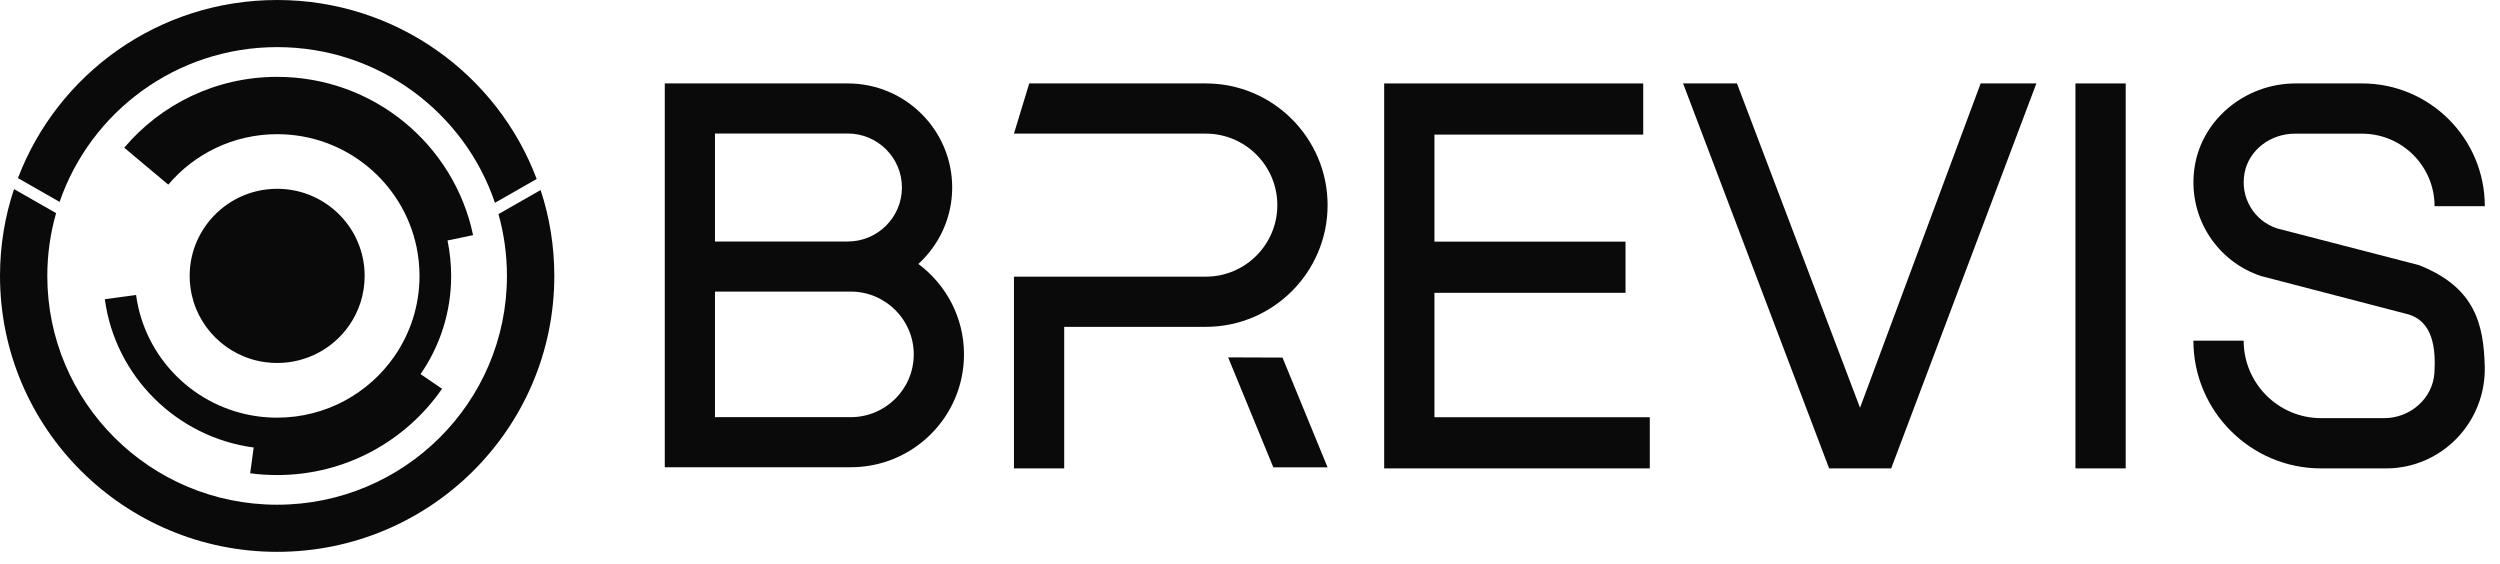 <?xml version="1.0" encoding="UTF-8" standalone="no"?> <svg xmlns="http://www.w3.org/2000/svg" xmlns:xlink="http://www.w3.org/1999/xlink" xmlns:serif="http://www.serif.com/" width="100%" height="100%" viewBox="0 0 164 37" version="1.1" xml:space="preserve" style="fill-rule:evenodd;clip-rule:evenodd;stroke-linejoin:round;stroke-miterlimit:2;"><path d="M60.243,17.318c1.363,-1.249 2.221,-3.03 2.221,-5.017c0,-3.765 -3.071,-6.828 -6.848,-6.828l-12.006,0l-0,25.178l12.2,-0c4.103,-0 7.428,-3.313 7.428,-7.404c0,-2.43 -1.181,-4.583 -2.995,-5.933l0,0.004Zm-13.34,-8.56l8.709,-0c1.959,-0 3.555,1.588 3.555,3.543c0,1.954 -1.592,3.542 -3.555,3.542l-8.71,0l0,-7.085Zm8.904,18.608l-8.904,0l0,-8.238l8.904,-0c2.281,-0 4.135,1.846 4.135,4.119c0,2.273 -1.85,4.119 -4.135,4.119Z" style="fill:#0a0a0a;fill-rule:nonzero;"></path><path d="M79.102,5.473l-11.584,0l-1.003,3.293l12.587,0c2.587,0 4.691,2.104 4.691,4.691c0,2.588 -2.104,4.692 -4.691,4.692l-12.587,-0l-0,12.578l3.297,0l-0,-9.286l9.29,0c4.405,0 7.988,-3.583 7.988,-7.984c0,-4.401 -3.583,-7.984 -7.988,-7.984Z" style="fill:#0a0a0a;fill-rule:nonzero;"></path><path d="M80.565,23.444l2.966,7.215l3.559,-0l-2.958,-7.202l-3.567,-0.013Z" style="fill:#0a0a0a;fill-rule:nonzero;"></path><path d="M94.099,19.209l12.535,-0l0,-3.358l-12.535,0l0,-7.021l13.696,0l0,-3.357l-16.993,0l0,25.254l17.424,0l0,-3.357l-14.127,0l0,-8.161Z" style="fill:#0a0a0a;fill-rule:nonzero;"></path><path d="M122.018,26.749l-8.073,-21.276l-3.535,0l9.581,25.254l4.071,0l9.524,-25.254l-3.656,0l-7.912,21.276Z" style="fill:#0a0a0a;fill-rule:nonzero;"></path><rect x="136.149" y="5.473" width="3.297" height="25.254" style="fill:#0a0a0a;fill-rule:nonzero;"></rect><path d="M158.679,17.391l-9.314,-2.41c-1.504,-0.5 -2.439,-2.04 -2.116,-3.664c0.302,-1.519 1.737,-2.547 3.285,-2.547l4.421,0c2.62,0 4.752,2.132 4.752,4.756l3.297,-0c0,-4.442 -3.611,-8.053 -8.049,-8.053l-4.361,0c-3.361,0 -6.328,2.463 -6.67,5.808c-0.315,3.067 1.535,5.872 4.397,6.827l9.512,2.475c1.814,0.419 1.955,2.354 1.866,3.857c-0.097,1.701 -1.592,2.99 -3.293,2.99l-4.143,0c-2.801,0 -5.079,-2.281 -5.079,-5.082l-3.297,0c0,4.619 3.757,8.379 8.376,8.379l4.26,0c3.635,0 6.582,-3.014 6.477,-6.722c-0.081,-2.769 -0.645,-5.163 -4.321,-6.614Z" style="fill:#0a0a0a;fill-rule:nonzero;"></path><path d="M18.181,5.042c-4.026,-0 -7.629,1.806 -10.031,4.647l1.305,1.096l1.584,1.326c1.713,-2.023 4.277,-3.309 7.142,-3.309c4.502,0 8.259,3.172 9.142,7.392c0.128,0.617 0.197,1.253 0.197,1.906c0,1.955 -0.609,3.773 -1.644,5.268c-1.681,2.434 -4.502,4.03 -7.695,4.03c-0.427,0 -0.85,-0.028 -1.261,-0.084c-4.151,-0.557 -7.436,-3.833 -7.993,-7.964l-2.051,0.278c0.681,5.05 4.696,9.048 9.766,9.729l-0.23,1.689c0.58,0.08 1.173,0.117 1.774,0.117c4.485,-0 8.443,-2.241 10.813,-5.659l-1.41,-0.963c1.265,-1.83 2.007,-4.047 2.007,-6.437c-0,-0.798 -0.085,-1.58 -0.238,-2.329l1.677,-0.351c-1.242,-5.929 -6.522,-10.382 -12.845,-10.382l-0.009,-0Z" style="fill:#0a0a0a;fill-rule:nonzero;"></path><path d="M35.464,12.466l-2.765,1.58c0.363,1.289 0.556,2.648 0.556,4.054c0,8.291 -6.751,15.009 -15.078,15.009c-8.327,0 -15.074,-6.718 -15.074,-15.009c0,-1.426 0.202,-2.809 0.577,-4.119l-2.761,-1.576c-0.597,1.79 -0.919,3.704 -0.919,5.695c0,9.996 8.142,18.101 18.181,18.101c10.04,-0 18.182,-8.105 18.182,-18.101c-0,-1.967 -0.314,-3.861 -0.899,-5.634Z" style="fill:#0a0a0a;fill-rule:nonzero;"></path><path d="M18.182,3.091c6.642,0 12.28,4.276 14.287,10.213l2.737,-1.564c-2.579,-6.859 -9.23,-11.74 -17.025,-11.74c-7.794,-0 -14.404,4.853 -17.004,11.684l2.733,1.56c2.031,-5.905 7.653,-10.153 14.271,-10.153Z" style="fill:#0a0a0a;fill-rule:nonzero;"></path><path d="M23.8,16.927c0.081,0.379 0.121,0.77 0.121,1.173c-0,1.201 -0.371,2.318 -1.008,3.237c-1.035,1.495 -2.765,2.474 -4.732,2.474c-0.262,0 -0.523,-0.016 -0.777,-0.052c-2.552,-0.343 -4.571,-2.354 -4.909,-4.893c-0.037,-0.25 -0.053,-0.508 -0.053,-0.766c0,-1.402 0.508,-2.684 1.35,-3.679c1.052,-1.246 2.628,-2.036 4.39,-2.036c2.764,0 5.078,1.951 5.618,4.542Z" style="fill:#0a0a0a;fill-rule:nonzero;"></path></svg> 